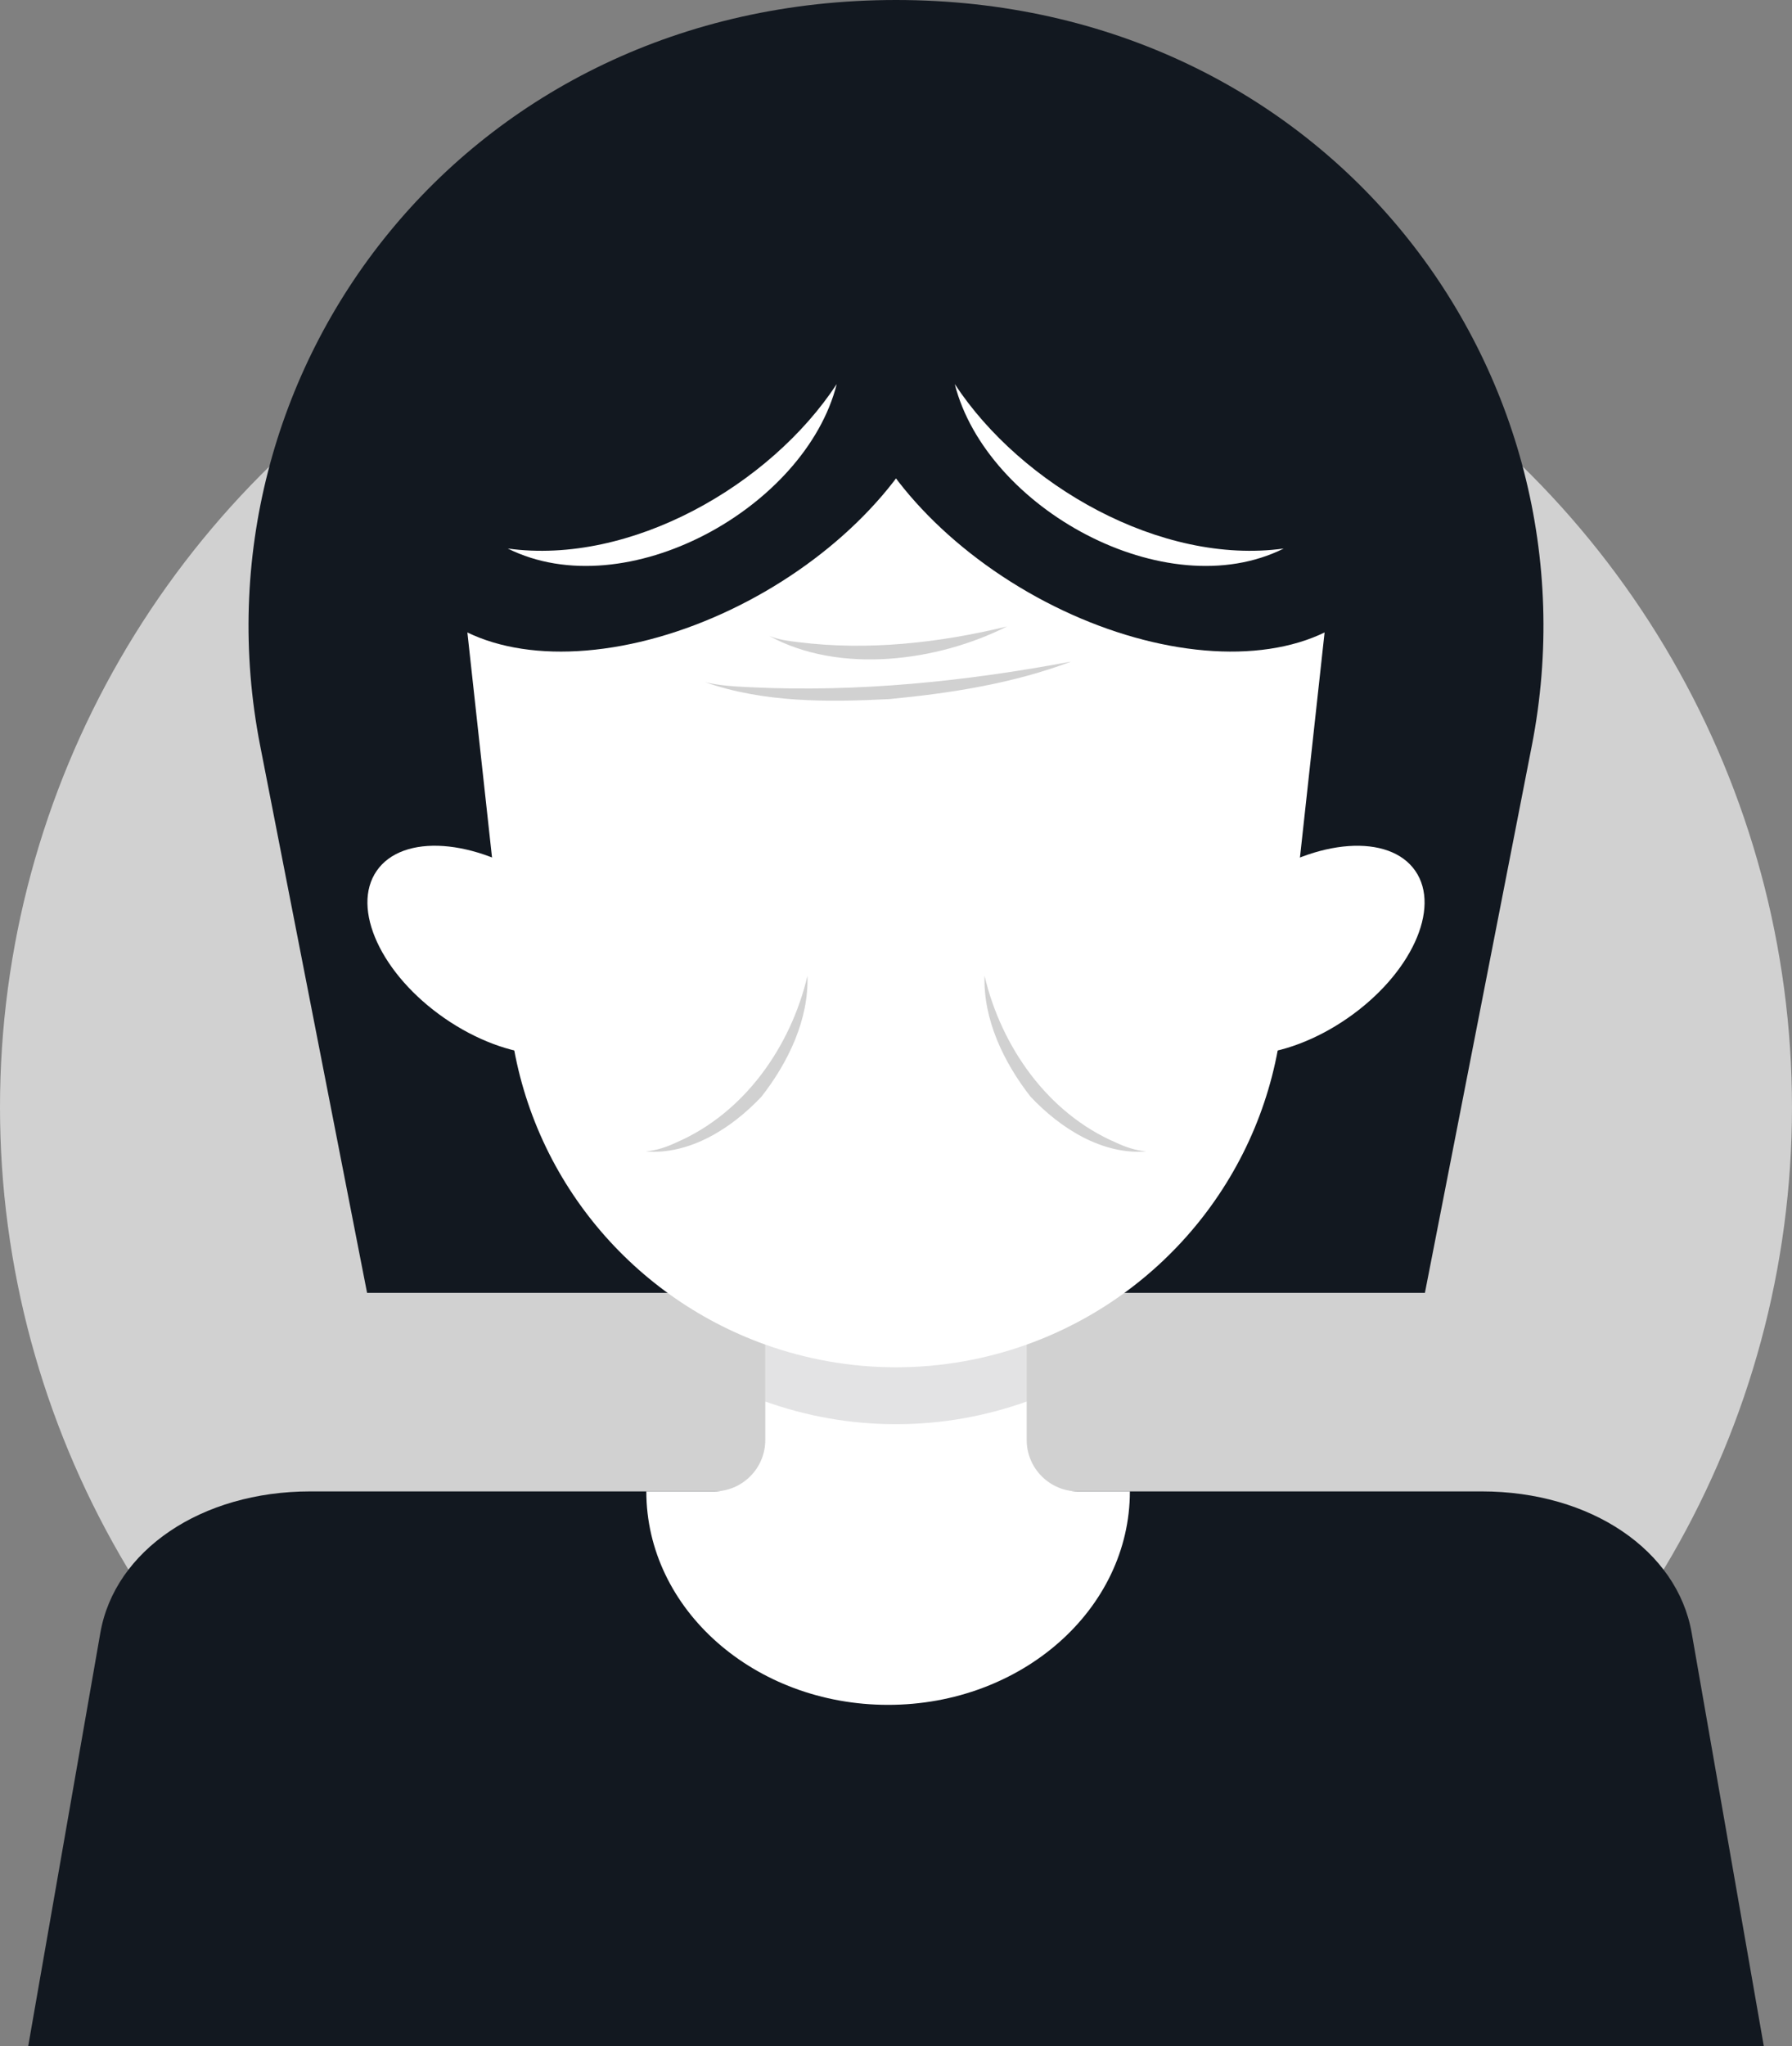<?xml version="1.0" encoding="UTF-8"?>
<svg id="uuid-864b65cb-e38b-4d2f-b82f-fcdf405bbb00" data-name="图层 1" xmlns="http://www.w3.org/2000/svg" viewBox="0 0 132.295 151">
  <rect x="0" y="0" width="132.295" height="151" fill="#808080" stroke="none"/>
  <defs>
    <style>
      .uuid-6c6ad152-619c-43f0-a100-9f53370e8ae5 {
        opacity: .12;
      }

      .uuid-6c6ad152-619c-43f0-a100-9f53370e8ae5, .uuid-02ae1e20-56a5-4639-a4f7-321db67ddc2b {
        fill: #121820;
      }

      .uuid-ecb17faa-9eba-4ca9-a8ad-576dafdb3e53 {
        fill: #fff;
      }

      .uuid-5ae59a7e-7a23-4c54-b4f8-24e1641e0d63 {
        fill: #d1d1d1;
      }
    </style>
  </defs>
  <circle class="uuid-5ae59a7e-7a23-4c54-b4f8-24e1641e0d63" cx="66.147" cy="81.703" r="66.147"/>
  <path class="uuid-02ae1e20-56a5-4639-a4f7-321db67ddc2b" d="m105.195,95.402H27.1l-7.894-40.382C13.818,27.461,34.282,0,66.147,0h0c31.865,0,52.329,27.461,46.941,55.021l-7.894,40.382Z"/>
  <path class="uuid-02ae1e20-56a5-4639-a4f7-321db67ddc2b" d="m130.215,151H2.08l5.328-30.512c1.062-6.08,7.438-10.437,15.501-10.437h86.478c8.062,0,14.439,4.356,15.501,10.437l5.328,30.512Z"/>
  <path class="uuid-ecb17faa-9eba-4ca9-a8ad-576dafdb3e53" d="m32.922,32.216l2.522,23.031,2.201,20.095c1.225,11.184,8.777,20.274,18.853,23.877v7.035c0,2.098-1.701,3.799-3.799,3.799h-4.984c0,8.698,7.991,15.749,17.849,15.749s17.849-7.051,17.849-15.749h-3.819c-2.098,0-3.799-1.701-3.799-3.799v-7.035c10.076-3.603,17.629-12.693,18.853-23.877l2.161-19.735,2.562-23.391H32.922Z"/>
  <path class="uuid-6c6ad152-619c-43f0-a100-9f53370e8ae5" d="m66.147,100.893h0c-3.377,0-6.625-.593-9.649-1.675v4.2c3.024,1.081,6.273,1.675,9.649,1.675h0c3.377,0,6.625-.593,9.649-1.675v-4.2c-3.024,1.081-6.273,1.675-9.649,1.675Z"/>
  <g>
    <g>
      <ellipse class="uuid-02ae1e20-56a5-4639-a4f7-321db67ddc2b" cx="49.655" cy="31.91" rx="22.196" ry="13.581" transform="translate(-9.303 29.103) rotate(-30)"/>
      <ellipse class="uuid-02ae1e20-56a5-4639-a4f7-321db67ddc2b" cx="82.64" cy="31.91" rx="13.581" ry="22.196" transform="translate(13.685 87.523) rotate(-60)"/>
    </g>
    <path class="uuid-ecb17faa-9eba-4ca9-a8ad-576dafdb3e53" d="m61.772,28.34c-2.316,9.14-15.553,16.485-24.286,12.136,9.064,1.252,19.375-4.657,24.286-12.136h0Z"/>
    <path class="uuid-ecb17faa-9eba-4ca9-a8ad-576dafdb3e53" d="m70.486,28.34c4.909,7.476,15.22,13.388,24.286,12.136-8.73,4.348-21.968-2.991-24.286-12.136h0Z"/>
  </g>
  <g>
    <ellipse class="uuid-ecb17faa-9eba-4ca9-a8ad-576dafdb3e53" cx="36.289" cy="70.124" rx="6.097" ry="10.31" transform="translate(-42.029 60.099) rotate(-55.345)"/>
    <ellipse class="uuid-ecb17faa-9eba-4ca9-a8ad-576dafdb3e53" cx="96.006" cy="70.124" rx="10.31" ry="6.097" transform="translate(-22.843 67.034) rotate(-34.655)"/>
  </g>
  <g>
    <path class="uuid-5ae59a7e-7a23-4c54-b4f8-24e1641e0d63" d="m59.61,72.008c.105,3.217-1.417,6.387-3.389,8.909-2.17,2.313-5.282,4.314-8.546,4.049.794-.073,1.534-.324,2.24-.657,5.034-2.168,8.457-7.064,9.696-12.301h0Z"/>
    <path class="uuid-5ae59a7e-7a23-4c54-b4f8-24e1641e0d63" d="m74.34,46.227c-5.123,2.588-12.352,3.54-17.546.703.698.275,1.435.375,2.17.459,5.123.636,10.376.051,15.376-1.162h0Z"/>
    <path class="uuid-5ae59a7e-7a23-4c54-b4f8-24e1641e0d63" d="m79.076,48.818c-4.285,1.618-8.855,2.331-13.405,2.767-4.539.233-9.277.272-13.613-1.245,1.108.265,2.244.319,3.375.373,7.917.381,15.865-.433,23.644-1.895h0Z"/>
    <path class="uuid-5ae59a7e-7a23-4c54-b4f8-24e1641e0d63" d="m72.685,72.008c1.238,5.238,4.661,10.133,9.695,12.301.706.333,1.446.584,2.24.656-3.265.266-6.376-1.735-8.546-4.048-1.972-2.522-3.494-5.692-3.389-8.909h0Z"/>
  </g>
</svg>